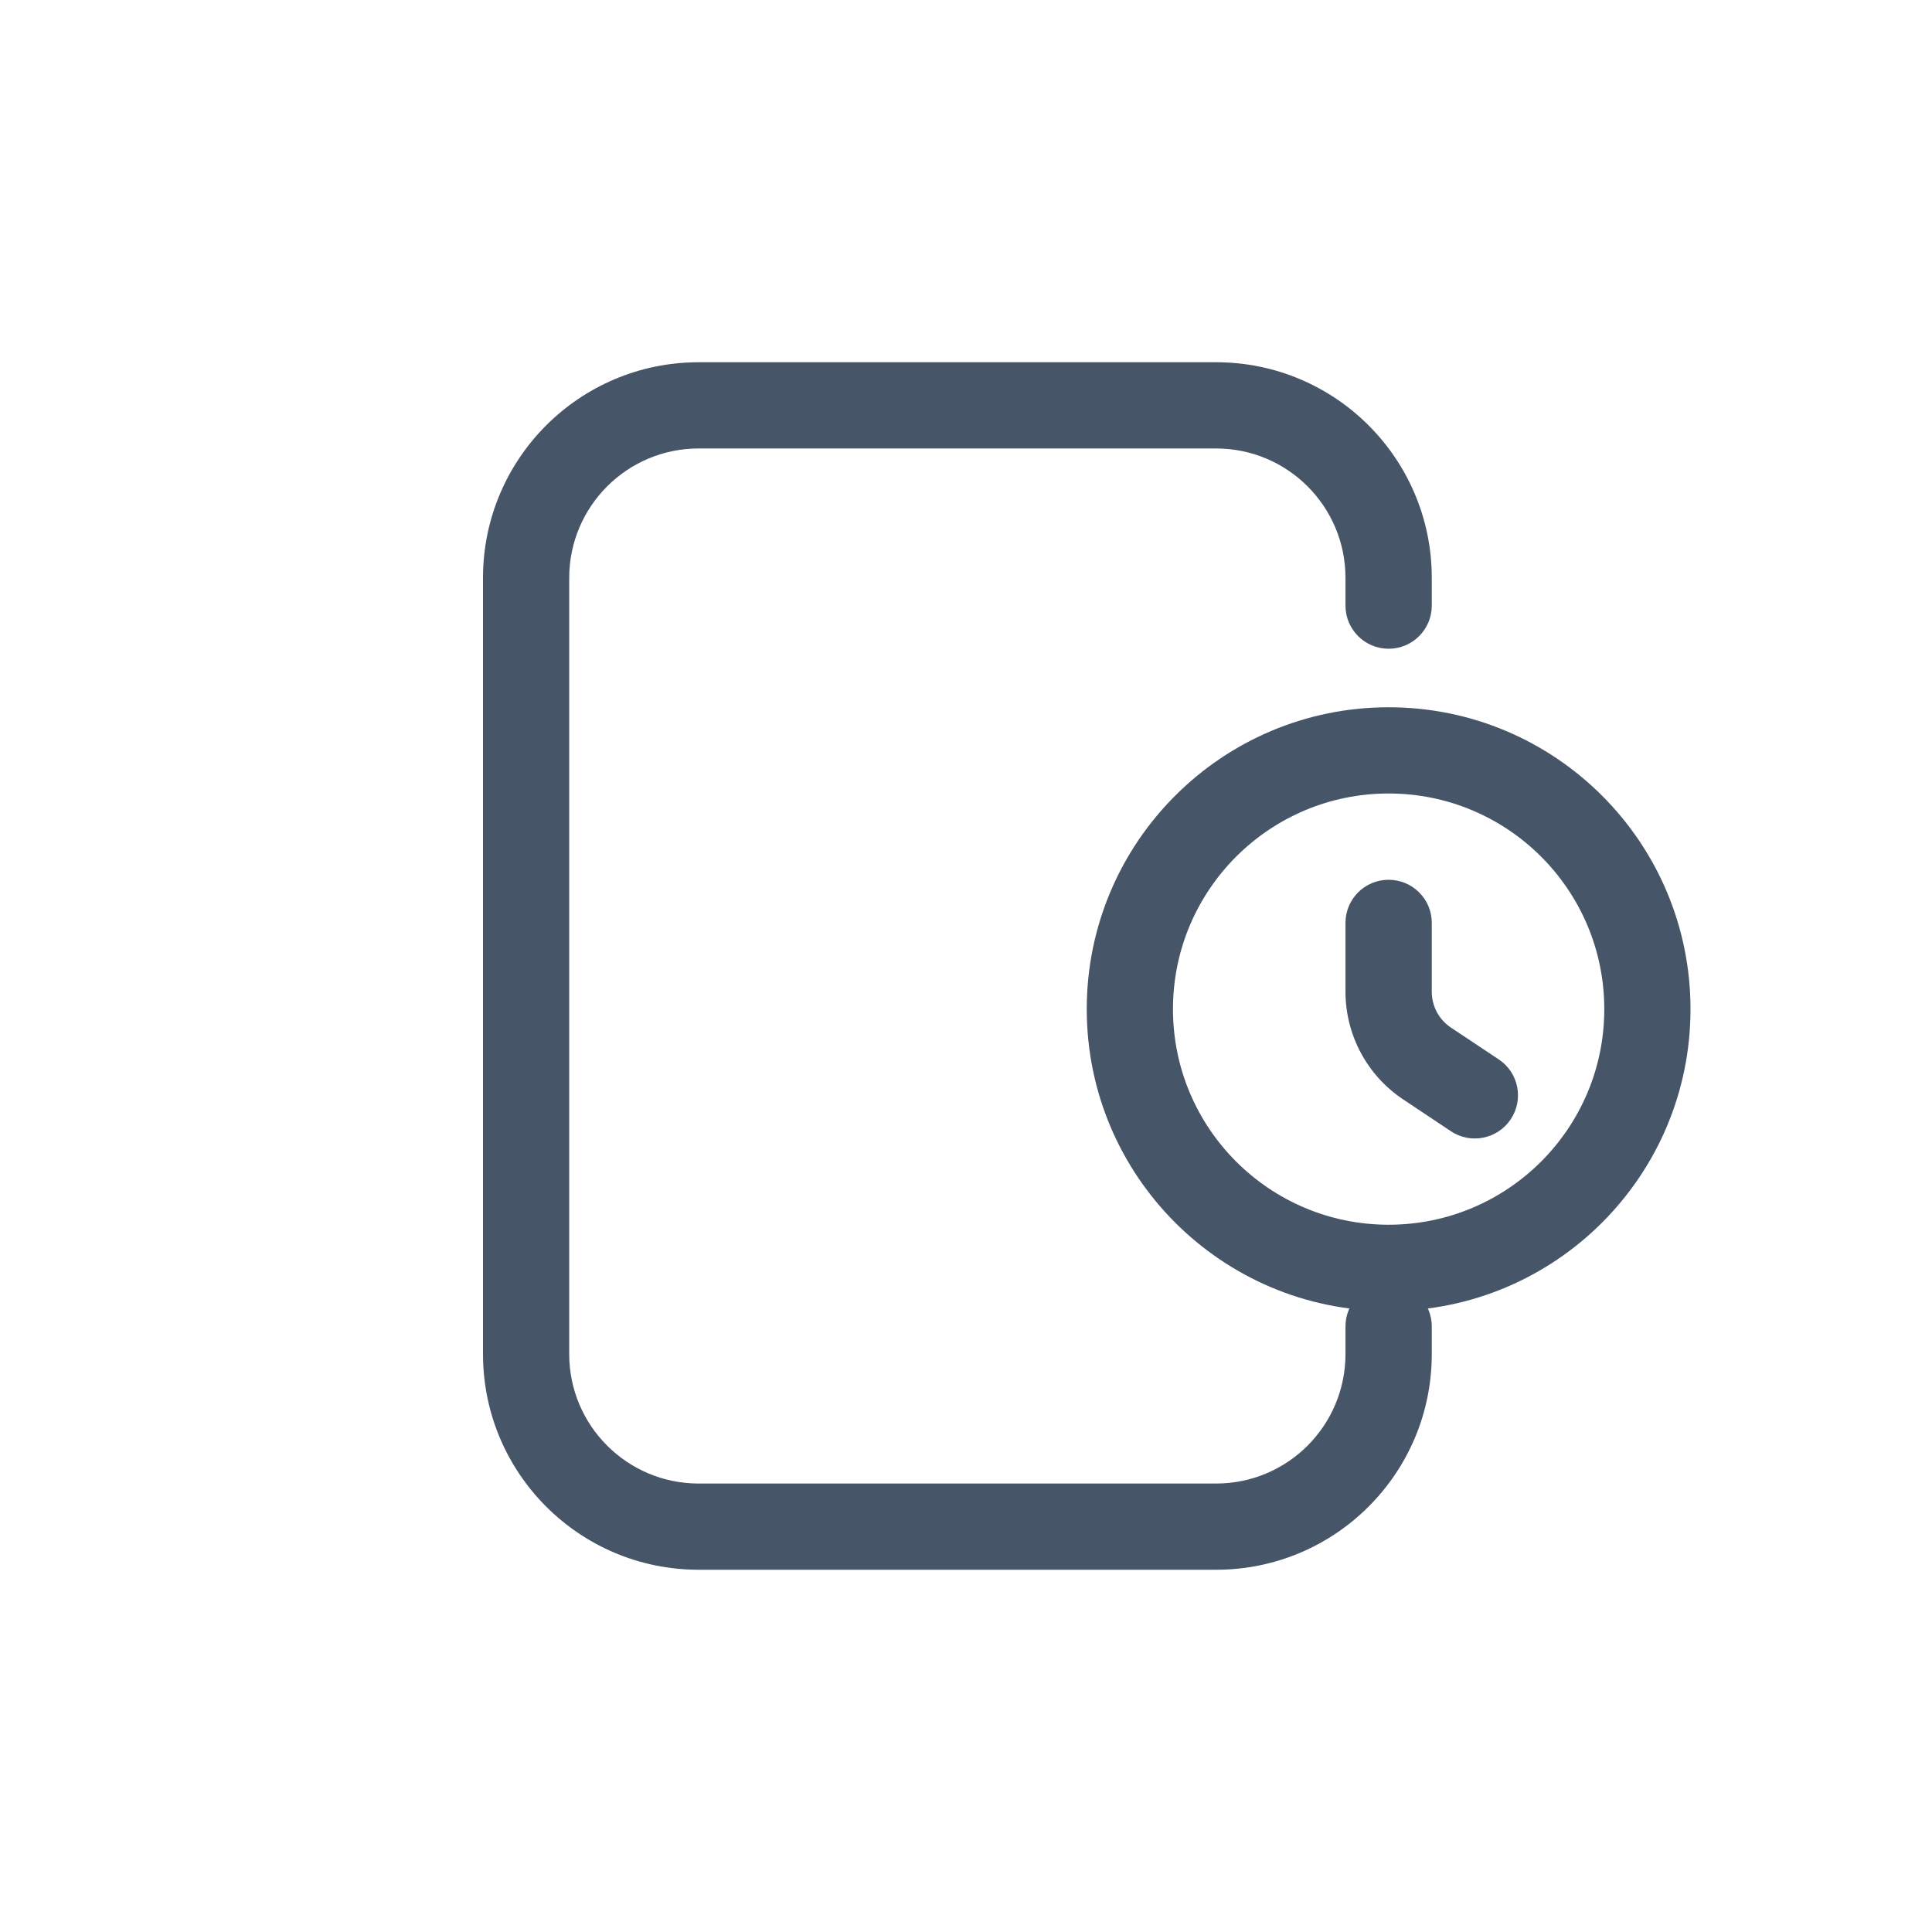 <svg width="24" height="24" viewBox="0 0 24 24" fill="none" xmlns="http://www.w3.org/2000/svg">
<path fill-rule="evenodd" clip-rule="evenodd" d="M6 7.179C6 5.699 7.199 4.5 8.679 4.5H15.107C16.587 4.5 17.786 5.699 17.786 7.179V7.523C17.786 7.819 17.546 8.059 17.25 8.059C16.954 8.059 16.714 7.819 16.714 7.523V7.179C16.714 6.291 15.995 5.571 15.107 5.571H8.679C7.791 5.571 7.071 6.291 7.071 7.179V16.821C7.071 17.709 7.791 18.429 8.679 18.429H15.107C15.995 18.429 16.714 17.709 16.714 16.821V16.477C16.714 16.181 16.954 15.941 17.25 15.941C17.546 15.941 17.786 16.181 17.786 16.477V16.821C17.786 18.301 16.587 19.5 15.107 19.5H8.679C7.199 19.5 6 18.301 6 16.821V7.179Z" fill="#475569"/>
<path fill-rule="evenodd" clip-rule="evenodd" d="M17.25 9.857C15.771 9.857 14.571 11.056 14.571 12.536C14.571 14.015 15.771 15.214 17.25 15.214C18.729 15.214 19.929 14.015 19.929 12.536C19.929 11.056 18.729 9.857 17.25 9.857ZM13.5 12.536C13.5 10.465 15.179 8.786 17.25 8.786C19.321 8.786 21 10.465 21 12.536C21 14.607 19.321 16.286 17.25 16.286C15.179 16.286 13.5 14.607 13.5 12.536Z" fill="#475569"/>
<path fill-rule="evenodd" clip-rule="evenodd" d="M17.25 10.929C17.546 10.929 17.786 11.168 17.786 11.464V12.319C17.786 12.499 17.875 12.666 18.024 12.765L18.619 13.161C18.865 13.325 18.931 13.658 18.767 13.904C18.603 14.15 18.27 14.217 18.024 14.053L17.43 13.657C16.983 13.359 16.714 12.857 16.714 12.319V11.464C16.714 11.168 16.954 10.929 17.25 10.929Z" fill="#475569"/>
</svg>
